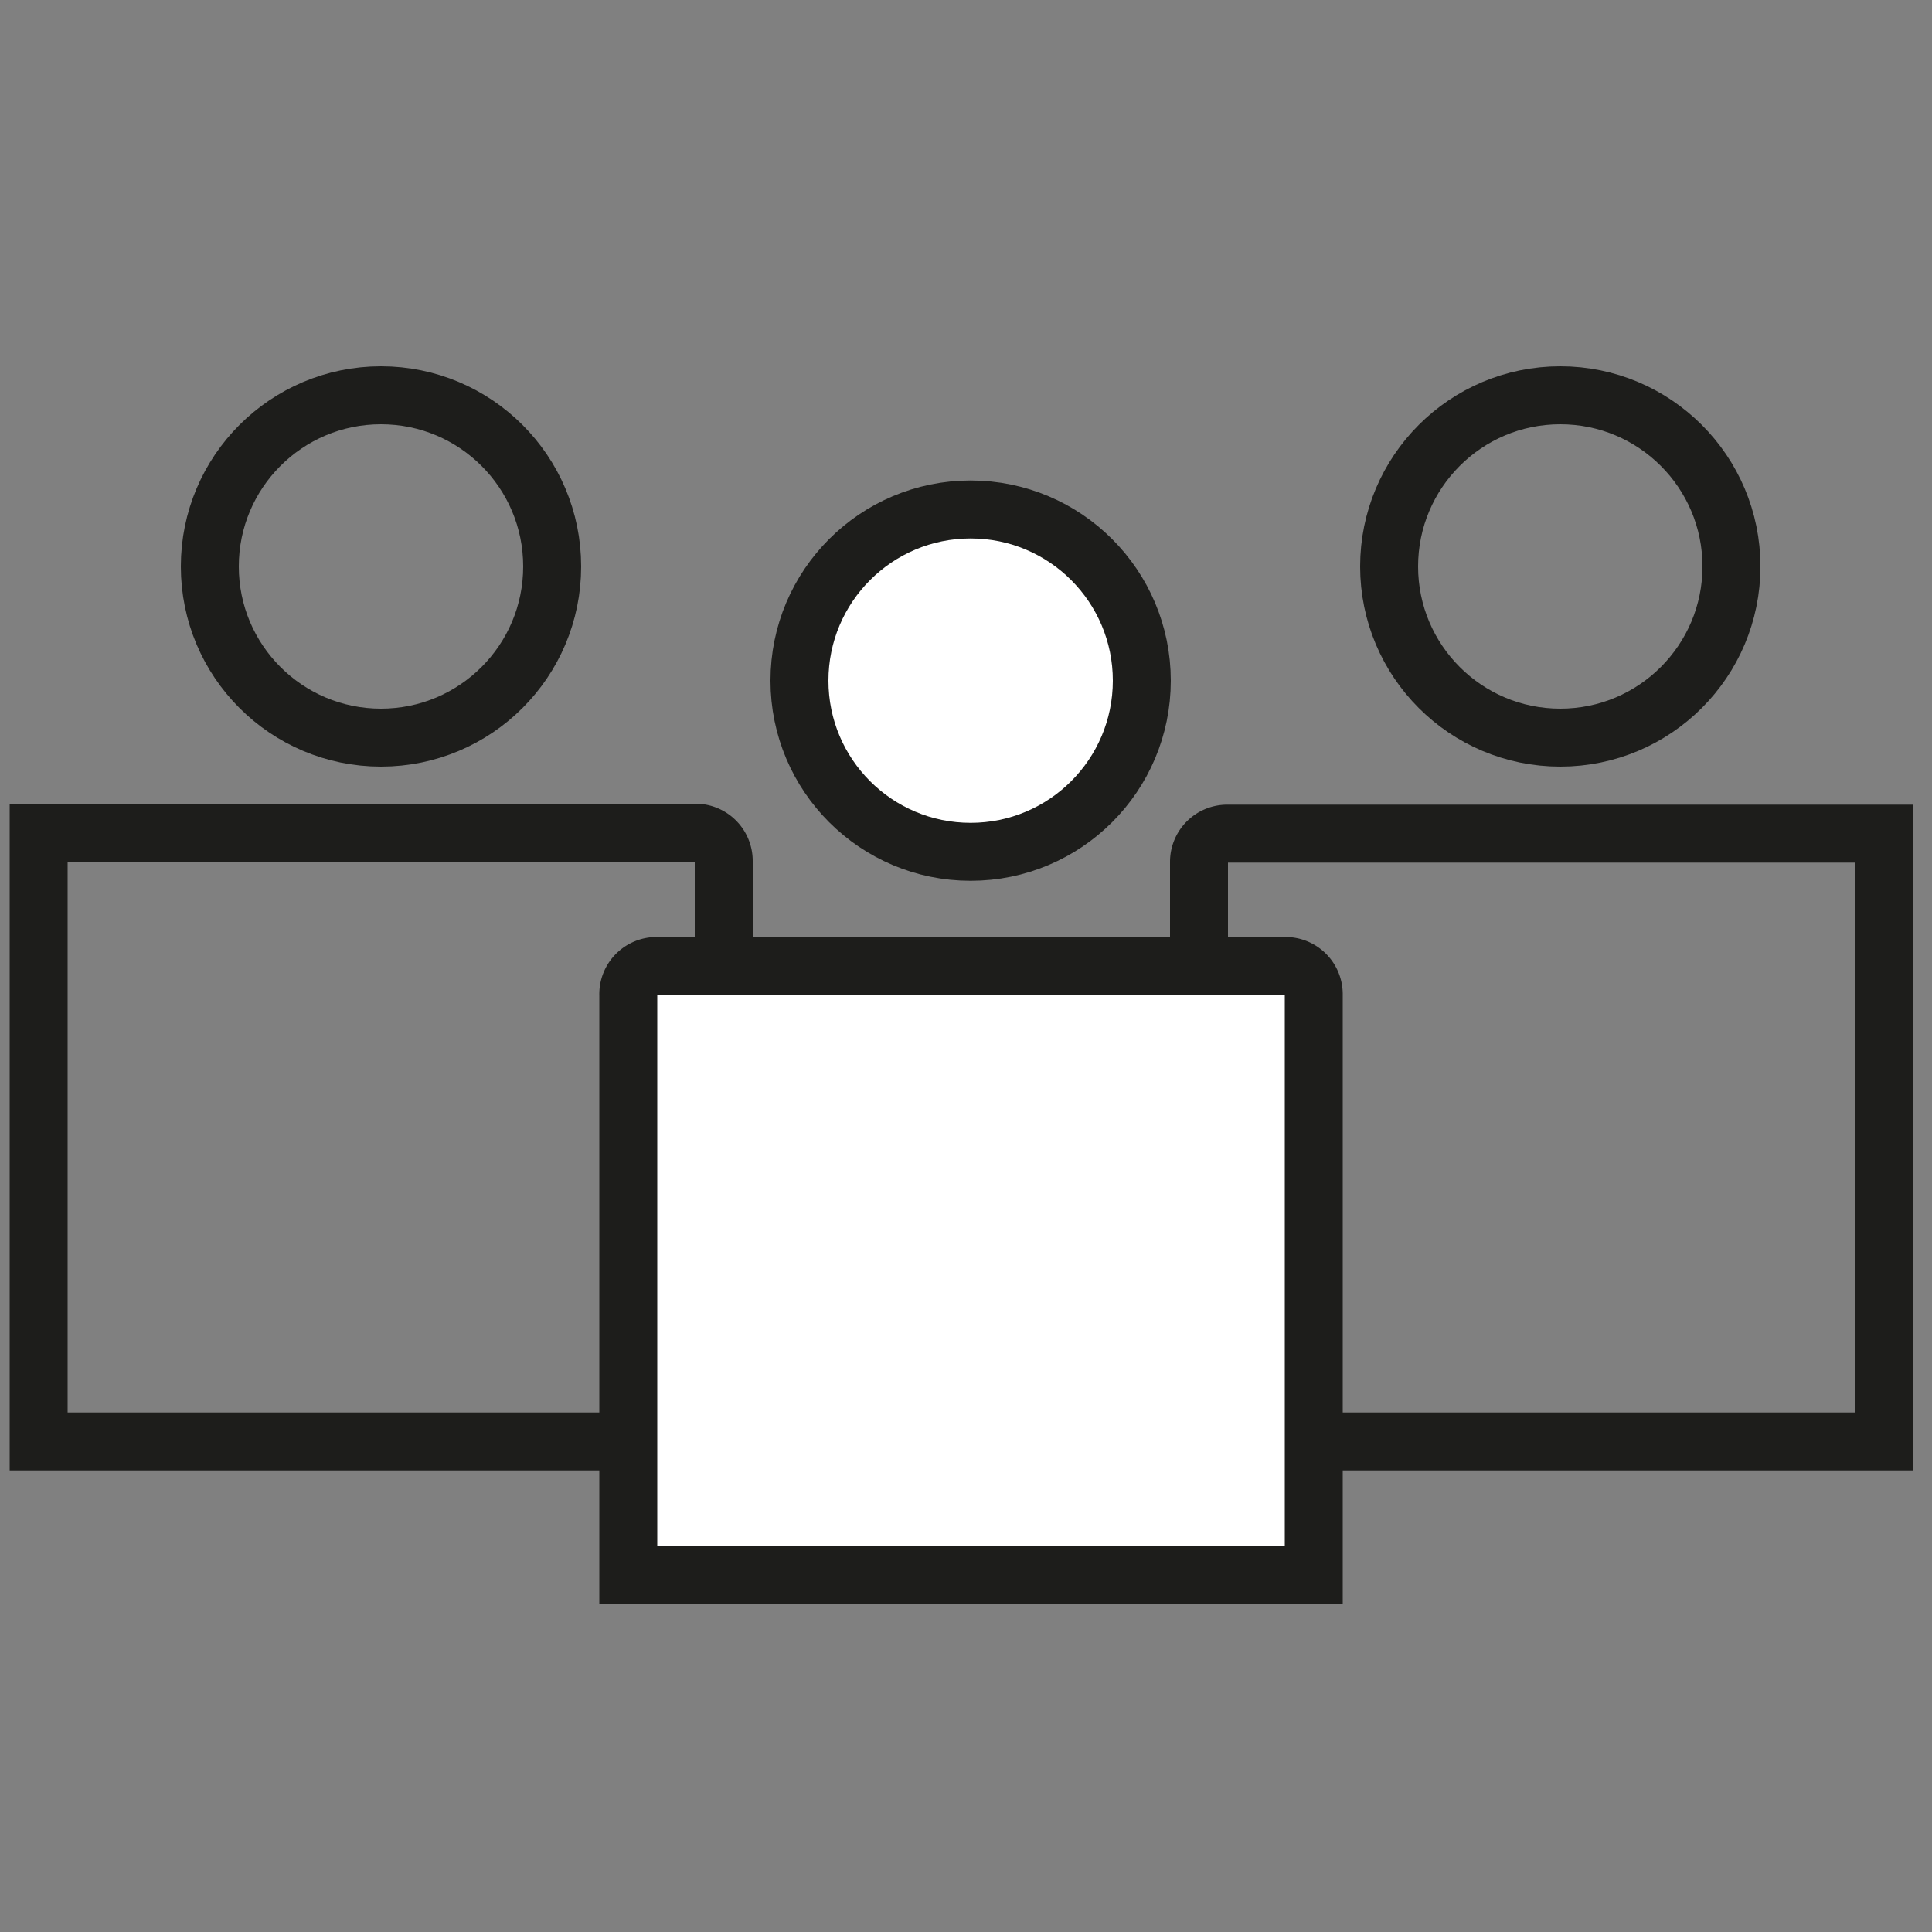 <svg id="Ebene_1" data-name="Ebene 1" xmlns="http://www.w3.org/2000/svg" viewBox="0 0 100 100"><rect x="0" y="0" width="100" height="100" fill="#808080" stroke="none"/><defs><style>.cls-1{fill:none;}.cls-1,.cls-2{stroke:#1d1d1b;stroke-miterlimit:10;stroke-width:3px;}.cls-2{fill:#fff;}</style></defs><circle class="cls-1" cx="80.76" cy="29.32" r="8.86"/><path class="cls-1" d="M62.06,74.61v-30a1.46,1.46,0,0,1,1.46-1.46h34V74.61Z"/><circle class="cls-1" cx="19.72" cy="29.32" r="8.86"/><path class="cls-1" d="M2,74.61V43.1H36a1.46,1.46,0,0,1,1.46,1.46V74.61Z"/><circle class="cls-2" cx="50.24" cy="35.23" r="8.86"/><path class="cls-2" d="M32.52,81.5v-30A1.46,1.46,0,0,1,34,50H66.51A1.46,1.46,0,0,1,68,51.45V81.5Z"/></svg>